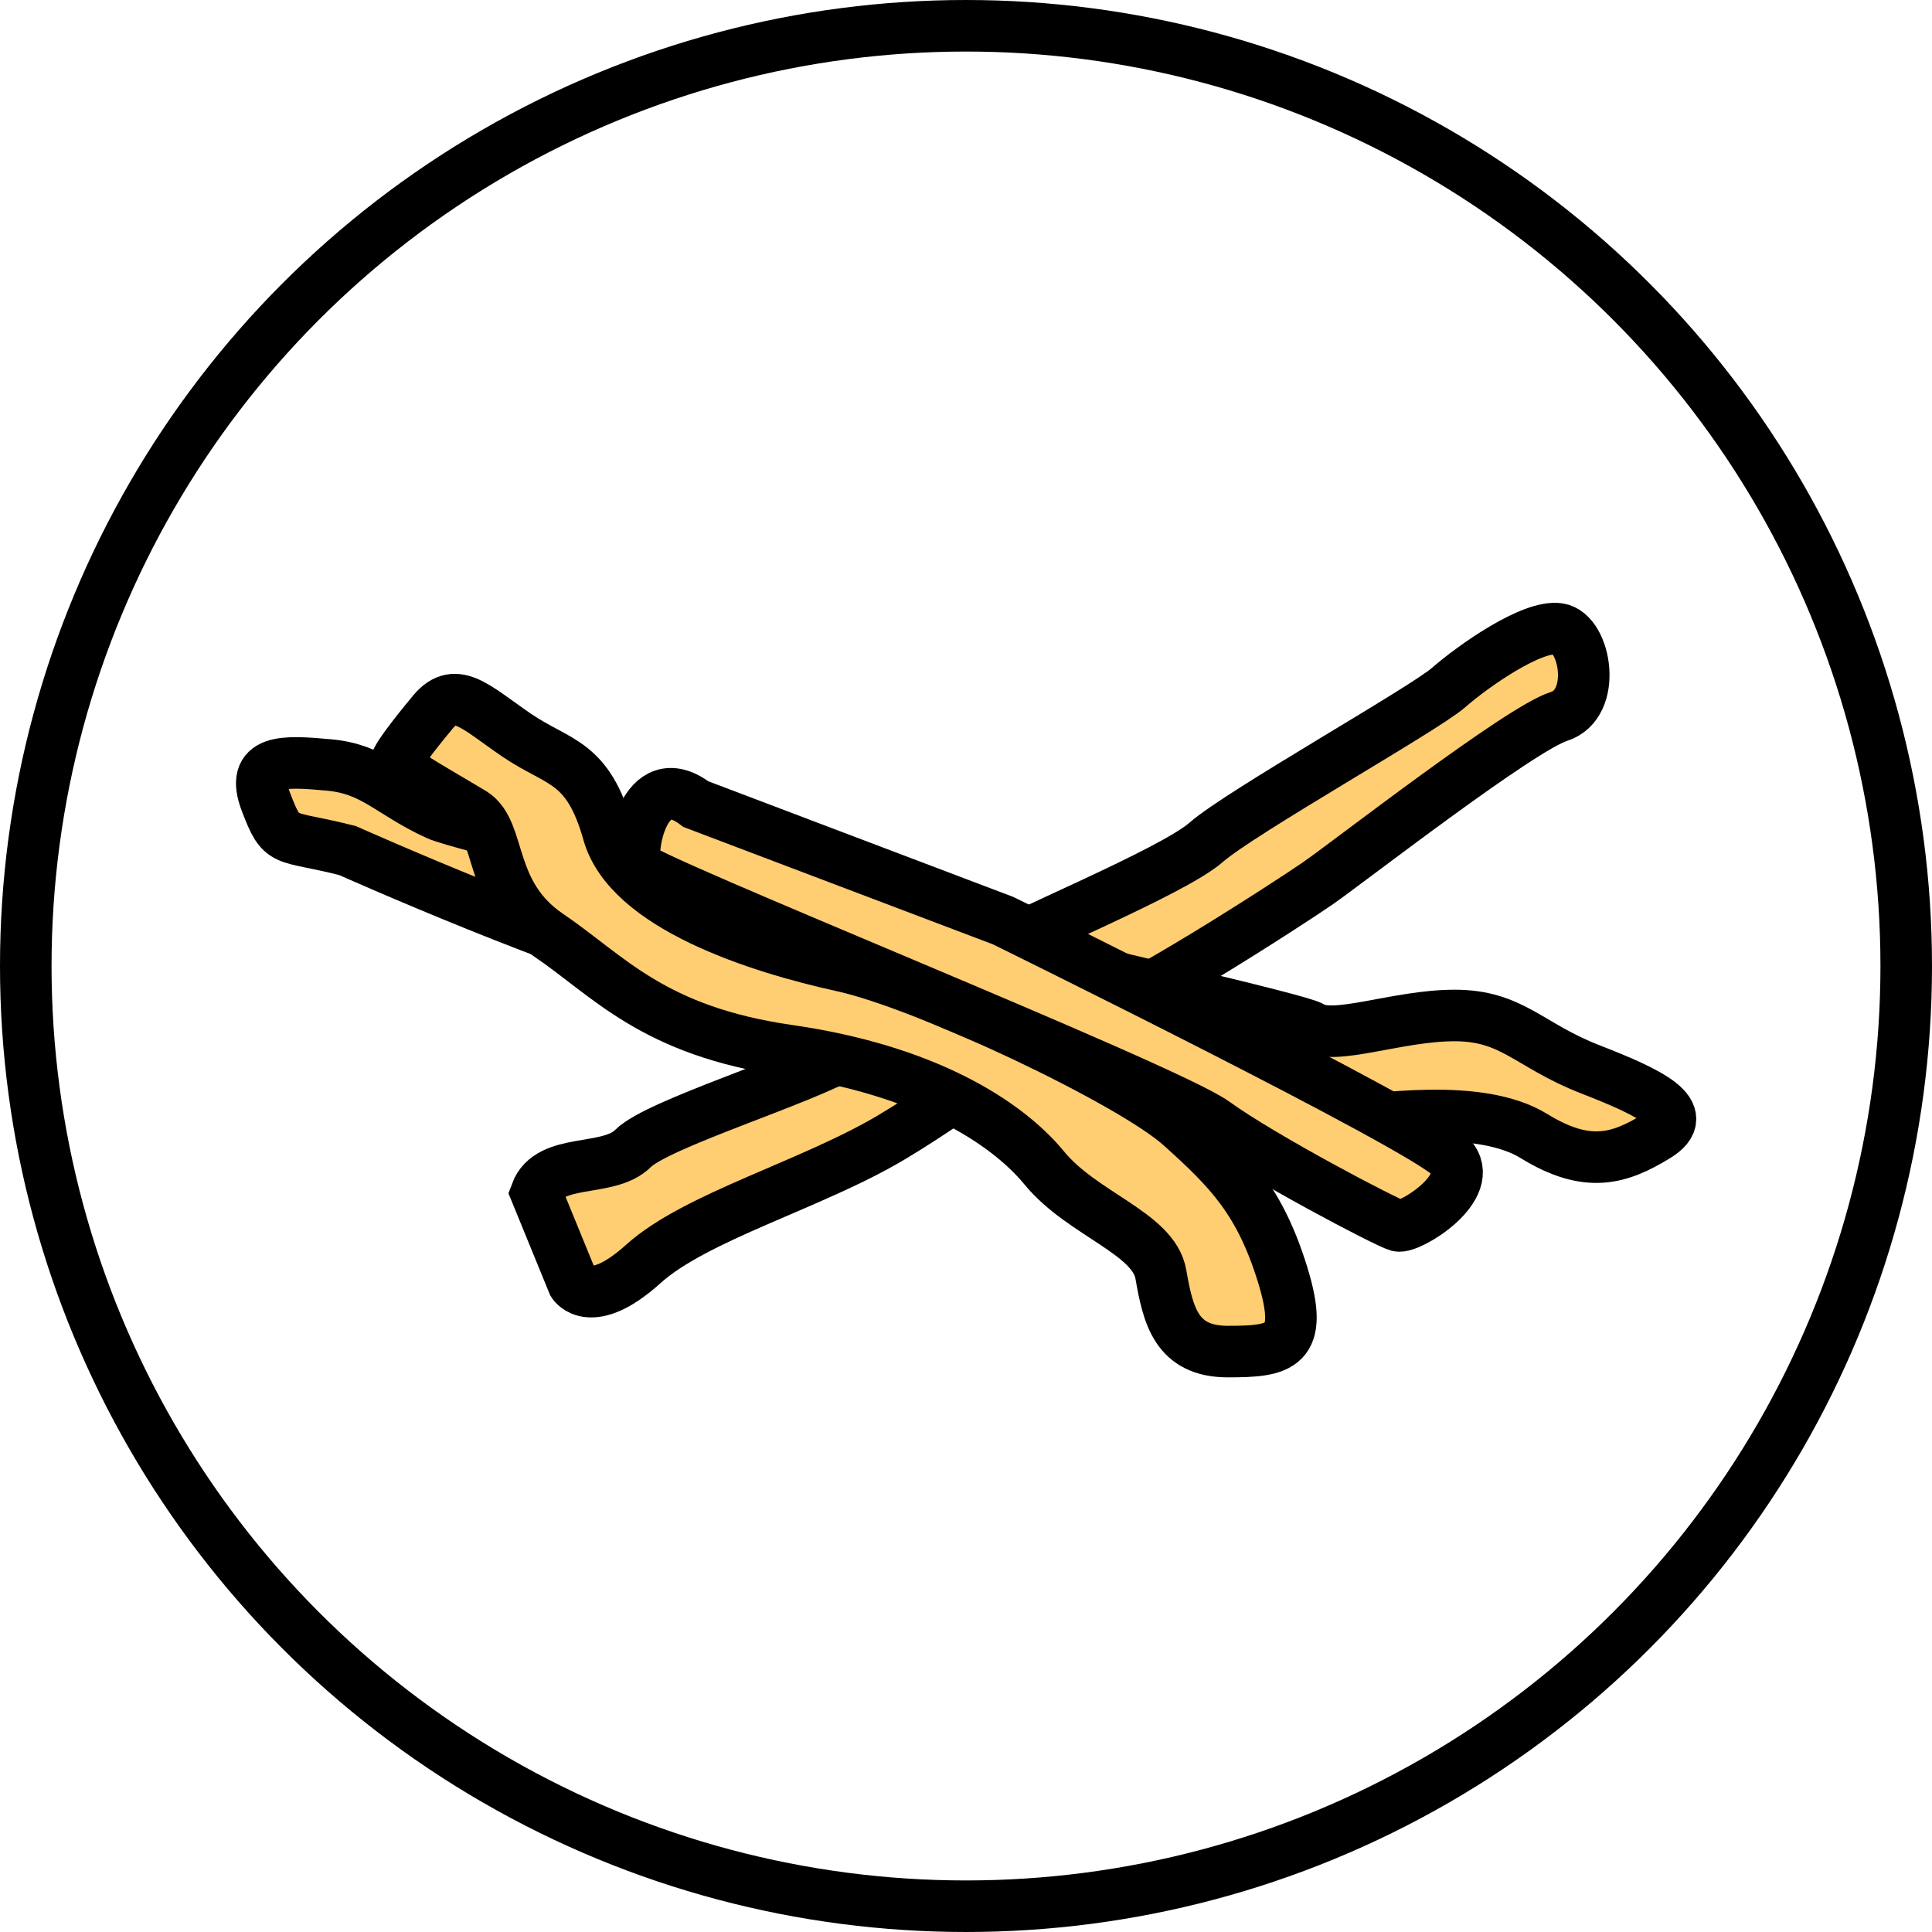 <svg xml:space="preserve" style="enable-background:new 0 0 187.4 187.4;" viewBox="0 0 187.4 187.4" y="0px" x="0px" xmlns:xlink="http://www.w3.org/1999/xlink" xmlns="http://www.w3.org/2000/svg" id="Layer_2_1_" version="1.1">
<style type="text/css">
	.st40{fill:none;stroke:#000000;stroke-width:5;stroke-linejoin:round;}
	.st41{fill:#FFCD72;stroke:#000000;stroke-width:5;stroke-miterlimit:10;}
</style>
<circle r="91.2" cy="93.7" cx="93.7" class="st40"></circle>
<path d="M52,115.7l3.6,8.8c0,0,1.7,2.7,6.8-1.9s16.4-7.7,24.1-12.3s14-10.1,18.4-11.3s20-11.3,22.9-13.3
	c2.9-2,19.6-15,23.4-16.2s2.6-8.1,0-8.5s-8.3,3.6-10.7,5.7s-20.2,12.1-23.5,15s-18.6,9.1-22.6,11.5s-7.5,6.2-12.1,8.9
	s-18.5,6.9-20.9,9.3S53.3,112.2,52,115.7z" class="st41"></path>
<path d="M33.7,82.5c0,0,22.4,10,32.8,12.3s55.6,15.2,61.5,14.4c5.9-0.8,15.6-2.2,20.8,1s8.3,2.2,11.9,0
	s-0.6-4.2-6.5-6.5s-7.5-5.2-13.1-5.2s-11.7,2.5-13.9,1.1C124.9,98.2,47,81.1,42.4,79c-4.6-2.1-6.1-4.4-10.5-4.8s-7.7-0.6-6.1,3.6
	S27.4,80.9,33.7,82.5z" class="st41"></path>
<path d="M41.8,69.3c0,0-3.6,4.3-3.4,4.8c0.2,0.6,4.7,3.1,7.5,4.8c2.8,1.8,1.4,7.8,7.3,11.8c5.9,4,10.1,9.3,23.3,11.2
	s21.1,6.9,24.8,11.4s10.6,6.3,11.3,10.3s1.5,7.5,6.5,7.5c5.1,0,7.5-0.4,5.3-7.5c-2.2-7.1-5.1-10.1-9.9-14.4S89.9,95.5,81.7,93.7
	S61,87.9,59,80.8s-4.8-6.7-8.9-9.5S44.1,66.3,41.8,69.3z" class="st41"></path>
<path d="M67.5,78l29.8,11.3c0,0,40.7,20,43.4,22.9s-4,7-5.1,6.7s-13.1-6.6-17.8-10S62.4,85.3,61.7,84S62.4,74.1,67.5,78
	z" class="st41"></path>
</svg>